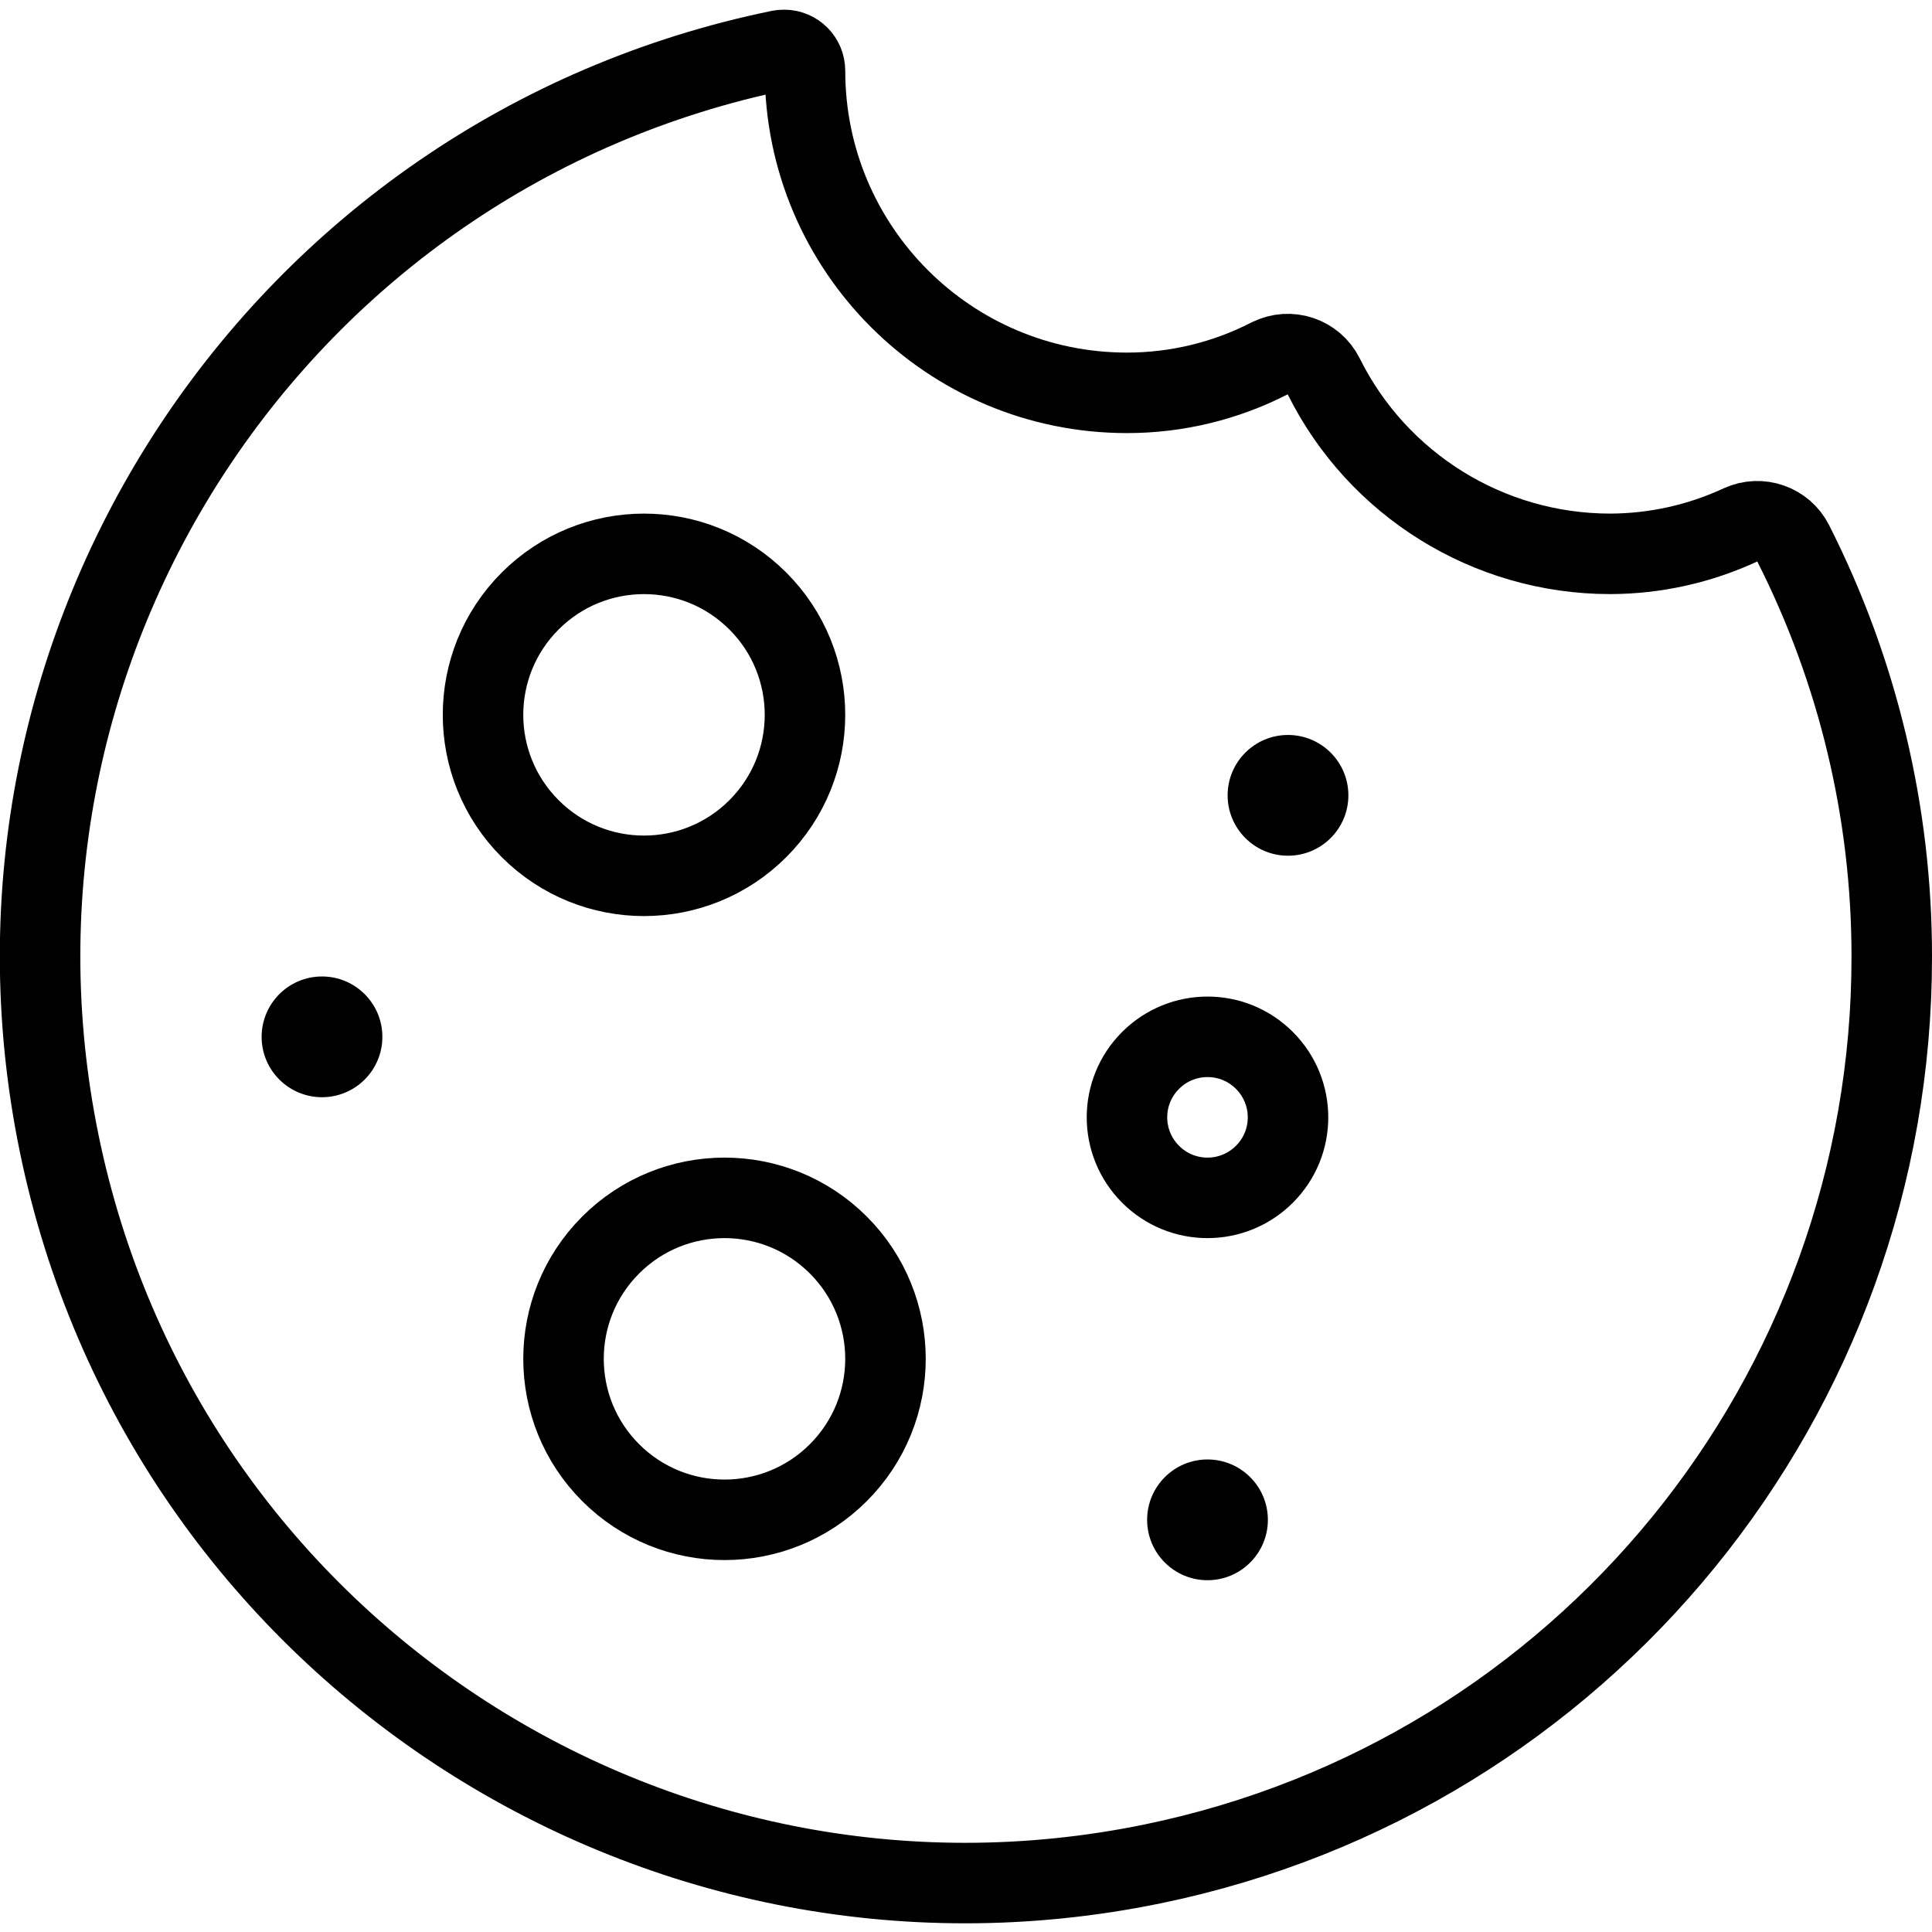 <?xml version="1.0" encoding="UTF-8"?>
<svg version="1.1" viewBox="0 0 24 24" xmlns="http://www.w3.org/2000/svg" xmlns:xlink="http://www.w3.org/1999/xlink">
    <!--Generated by IJSVG (https://github.com/iconjar/IJSVG)-->
    <g stroke-linecap="round" stroke-width="1" stroke="#000" fill="none" stroke-linejoin="round">
        <path d="M20,6.88l-1.72929e-07,-1.43195e-10c-1.508,-0.001 -2.886,-0.856 -3.557,-2.206l5.67304e-09,1.12956e-08c-0.124,-0.247 -0.424,-0.346 -0.671,-0.222c-0.001,0 -0.002,0.001 -0.003,0.001l1.47887e-07,-7.58323e-08c-0.547,0.281 -1.154,0.427 -1.769,0.427l-1.74846e-07,-4.44089e-15c-2.209,-9.65645e-08 -4,-1.791 -4,-4c0,0 0,-1.77636e-15 0,-1.77636e-15l2.54876e-09,-1.44544e-06c0,-0.144 -0.116,-0.26 -0.26,-0.26c-0.018,-3.16202e-05 -0.036,0.002 -0.053,0.005l-1.28672e-06,2.64198e-07c-6.221,1.277 -10.229,7.357 -8.952,13.578c1.277,6.221 7.357,10.229 13.578,8.952c5.352,-1.099 9.192,-5.812 9.187,-11.275l2.15287e-07,-0.002c0,-1.782 -0.419,-3.538 -1.224,-5.128l2.77842e-09,5.51587e-09c-0.121,-0.24 -0.41,-0.341 -0.654,-0.23l1.71895e-07,-7.9739e-08c-0.508,0.236 -1.062,0.359 -1.622,0.36Z"></path>
        <path d="M9.414,7.466c0.781,0.781 0.781,2.047 0,2.828c-0.781,0.781 -2.047,0.781 -2.828,0c-0.781,-0.781 -0.781,-2.047 -8.88178e-16,-2.828c0.781,-0.781 2.047,-0.781 2.828,-8.88178e-16"></path>
        <path d="M15.707,13.173c0.391,0.391 0.391,1.024 0,1.414c-0.391,0.391 -1.024,0.391 -1.414,0c-0.391,-0.391 -0.391,-1.024 0,-1.414c0.391,-0.391 1.024,-0.391 1.414,0"></path>
        <path d="M10.414,15.466c0.781,0.781 0.781,2.047 0,2.828c-0.781,0.781 -2.047,0.781 -2.828,0c-0.781,-0.781 -0.781,-2.047 -8.88178e-16,-2.828c0.781,-0.781 2.047,-0.781 2.828,0"></path>
    </g>
    <path fill="#000" d="M4,12.13h-3.27835e-08c-0.414,1.81059e-08 -0.75,0.336 -0.75,0.75c1.81059e-08,0.414 0.336,0.75 0.75,0.75c0.414,-1.81059e-08 0.75,-0.336 0.75,-0.75l8.88178e-16,3.27835e-08c0,-0.414 -0.336,-0.75 -0.75,-0.75Z"></path>
    <g fill="#000">
        <path d="M15,18.13h-3.27835e-08c-0.414,1.81059e-08 -0.75,0.336 -0.75,0.75c1.81059e-08,0.414 0.336,0.75 0.75,0.75c0.414,-1.81059e-08 0.75,-0.336 0.75,-0.75v0c0,-0.414 -0.336,-0.75 -0.75,-0.75Z"></path>
        <path d="M16,9.13h-3.27835e-08c-0.414,1.81059e-08 -0.75,0.336 -0.75,0.75c1.81059e-08,0.414 0.336,0.75 0.75,0.75c0.414,-1.81059e-08 0.75,-0.336 0.75,-0.75v3.27835e-08c0,-0.414 -0.336,-0.75 -0.75,-0.75Z"></path>
    </g>
</svg>